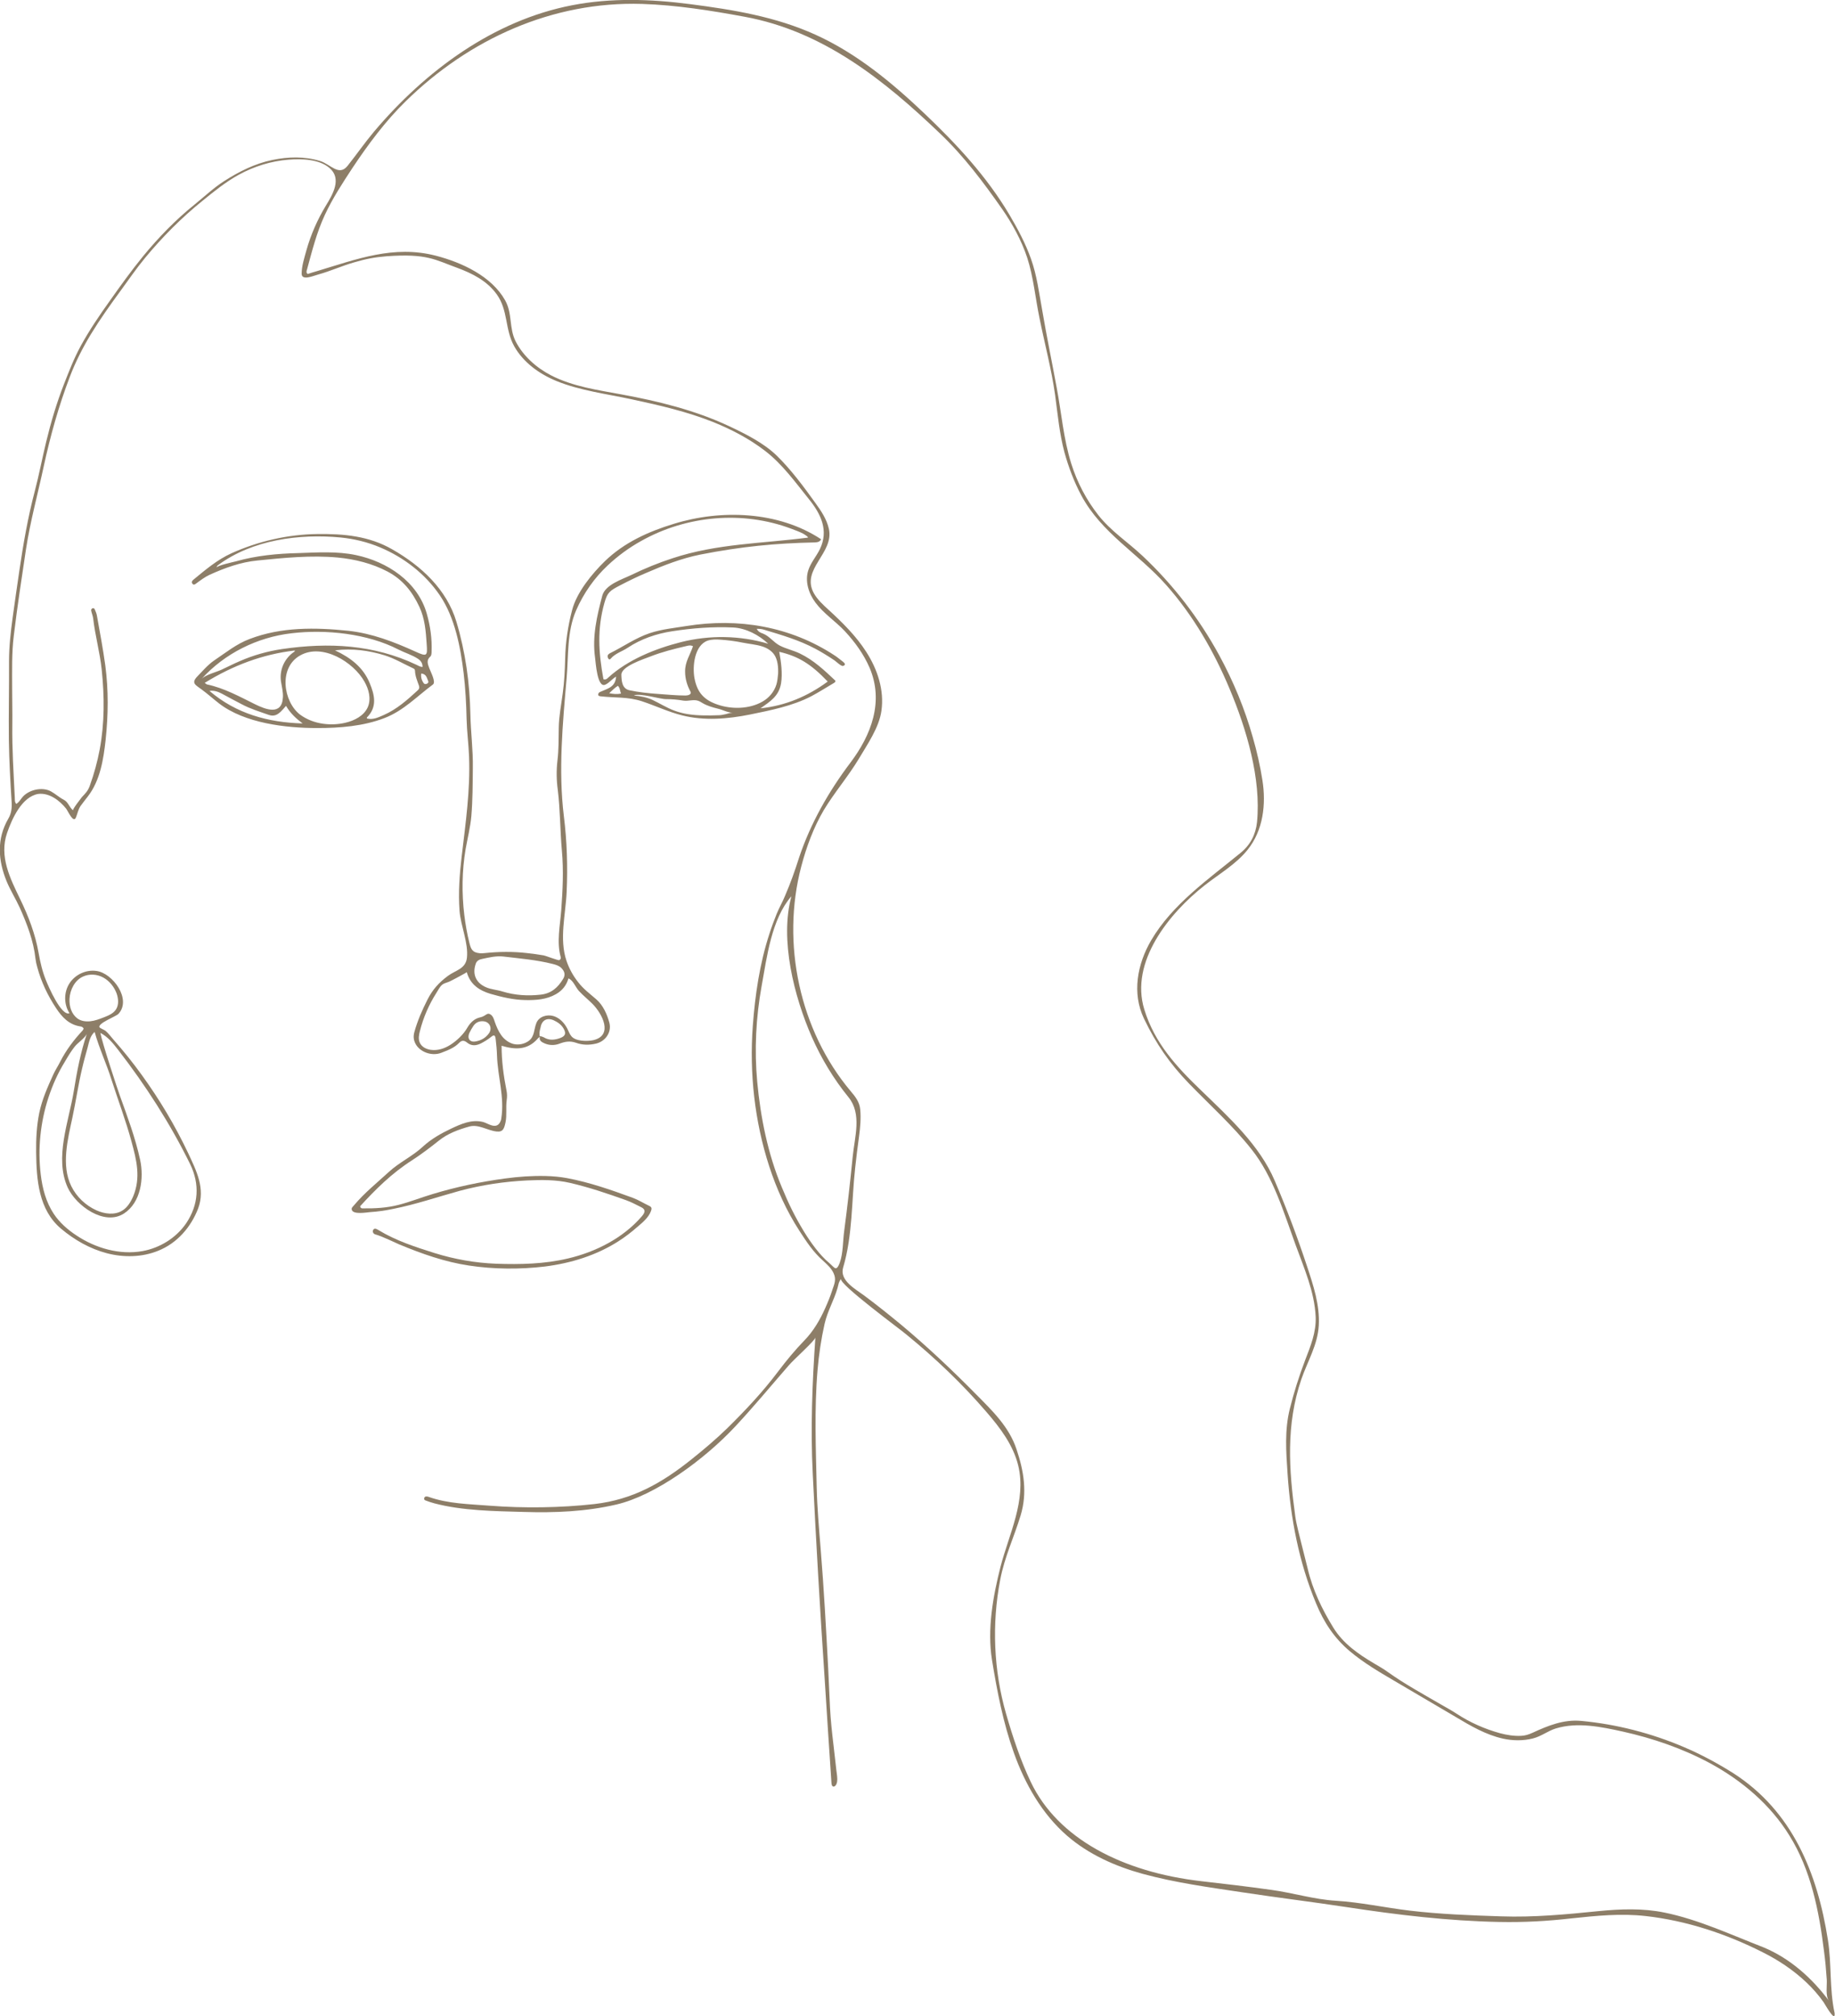 <?xml version="1.0" encoding="UTF-8"?>
<svg enable-background="new 0 0 1116.9 1227.4" version="1.1" viewBox="0 0 1116.9 1227.4" xml:space="preserve" xmlns="http://www.w3.org/2000/svg">
<style type="text/css">
	.st0{fill:#8D7E68;}
</style>
<path class="st0" d="m512 778.5c-1.7 2-1.7 3.9-2.2 5.5-2.2 7.7-6.1 14-7.9 21.9-2.1 9.3-3.5 18.8-4.3 28.3-2 23.7-1 47.7-0.5 71.3 0.3 12.5 1.4 24.9 2.4 37.3 2 24.3 3.3 48.6 4.6 73 0.4 7.9 0.7 15.8 1.1 23.7 0.4 7.6 1.2 15.1 2.1 22.6l1.8 15.8c0.1 0.7 0.2 1.5 0.3 2.2 0.2 2 0.5 4.1-0.3 6-0.4 0.9-1.3 1.8-2.1 1.4-0.7-0.3-0.8-1.2-0.9-1.9-1.4-20.9-2.8-41.9-4.1-62.8-1.4-21.2-2.8-42.4-4-63.7-1.2-20.6-2.3-41.2-3.3-61.8-1.4-27.7-0.3-55.5 1.6-83.1-0.1 1.8-13.1 13.3-16.3 17.1-10.8 12.4-21.2 25-32.4 37-18.9 20.3-49 42.2-72.5 47.6-18.4 4.3-37.5 5.1-56.4 4.5-17.6-0.5-37.1-0.7-54.2-5.2-1.9-0.5-3.7-1.1-5.5-1.8-0.6-0.2-1-0.7-0.8-1.4 0.2-0.9 0.9-1.1 1.7-1 0.3 0 0.6 0.1 0.9 0.2 12.1 4.3 24.8 4.4 37.3 5.4 20.6 1.6 43.2 1.3 63.7-1 23.4-2.7 41.1-12.8 59.2-27.3 7.4-5.9 14.7-12.1 21.5-18.7 11.1-10.9 21.8-22.3 31.2-34.8 4.9-6.5 10.1-12.8 15.8-18.7 5.5-5.6 9.6-12.6 12.8-19.8 1.6-3.6 3.1-7.2 4.3-11 1.2-3.6 2.6-6.3 0.8-10.2-1.4-3.1-4-5.4-6.5-7.7-5.9-5.2-10.1-11.6-14.3-18.1-7.9-12.2-13.9-25.5-18.4-39.3-8.9-27.4-12.1-56.8-10-85.4 1.4-19 4.2-38 10.1-56.1 1.3-4.1 2.8-8.1 4.4-12.1 1.5-3.7 3.6-7.3 5.1-11 3.3-7.6 6.1-15.5 8.6-23.4 7-20.9 18-40.2 31.2-57.7 12.7-16.8 20.5-37.2 11.7-57.8-3.6-8.3-8.9-15.6-15-22.2-5.6-6-13-10.8-17.9-17.4-4.2-5.6-6.6-13.1-4.4-19.8 1.5-4.6 4.8-8.3 7-12.7 5.6-11.5 0.6-21.6-6.6-30.5-8.3-10.3-16.1-21.3-26.8-29.5-9.5-7.3-20.2-12.9-31.3-17.4-16-6.4-32.9-10.3-49.7-13.9-15.2-3.3-31.6-5.3-46-11.2-10.4-4.3-20.1-11.3-25.6-21.1-5.8-10.4-3.6-21.9-10.7-31.7-5.9-8.2-14.9-12.7-24.1-16.1-13.3-4.8-18.2-8.8-42.9-7-7.5 0.6-12.4 1.6-19.7 3.7-7.4 2.1-14.6 5.4-21.9 7.4-3 0.8-10.1 4-10.1-0.5 0-4.6 1.7-9.8 2.9-14.2 2.7-9.6 6.7-18.7 11.9-27.3 4.1-6.7 9.8-16.3 2.2-22.8-6.4-5.5-17-5.7-24.9-5.1-10.6 0.8-21.1 4.1-30.4 9.2-8 4.4-15 10.1-22 15.8-12.9 10.4-24.5 22.1-35 34.8-5.3 6.4-10 13.3-14.9 20-6.3 8.6-12.5 17.3-18.1 26.5-5 8.3-9.4 16.9-12.8 25.9-6.8 17.8-11.9 36.1-15.9 54.6-3.6 16.8-8.2 33.5-10.8 50.5-2.6 17.5-5.3 34.9-7.4 52.5-1.3 10.6-1 21.4-1 32.1 0 7.3 0.2 14.6 0.1 21.8-0.2 14.9 0.8 29.7 1.5 44.5 0.1 1.3-0.2 2.7 0.9 4 1.6-1 2.5-2.5 3.5-3.8 3.8-4.9 12.4-6.8 17.7-3.8 2.7 1.5 5 3.7 7.8 5.1 2.7 1.4 3.2 4.5 5.6 6.4-0.6-0.5 4.8-7.3 5.3-8 2.3-2.5 3.7-3.7 4.9-7.1 2.6-7.2 4.6-14.6 6-22 3-16.1 2.9-32.4 1.2-48.6-1.1-10.5-4-20.7-5.2-31.2-0.2-1.6-0.9-3.1-1.2-4.7-0.1-0.6 0.2-1.1 0.8-1.4 0.7-0.3 1.2 0.2 1.4 0.7 0.5 1.2 1.1 2.5 1.3 3.8 1.8 10.1 3.7 20.1 5.1 30.3 2 15.1 1.8 30.2 0.2 45.3-1.3 11.8-3.3 24.7-10.8 34.4-1.5 2-3.1 3.9-4.5 5.9-1.5 2.3-1.8 4.6-2.8 7-1.6 3.7-4.9-4.2-6-5.5-3.9-4.9-10.2-9.7-16.9-8.9-10 1.7-16 15.1-19 23.8-4.9 14.3 1.9 27.7 8 40.3 5.1 10.5 9.2 21.3 11.2 32.7 1 5.7 2.3 11.3 4.5 16.7 1.4 3.5 9.3 22 14.3 20-3.5-5.4-3.5-12.8 0-18.2s10.2-8.5 16.6-7.5c9.7 1.4 21.4 17.2 13.2 26.1-1.5 1.6-12.9 5.8-11.5 8.2 0.4 0.6 2.9 1.5 3.6 2.1 1.8 1.5 3.3 3.6 4.8 5.3 6.1 6.9 11.9 14.1 17.3 21.6 10.8 14.9 20.3 30.8 28.2 47.5 5.1 10.9 10.6 21.7 6.1 33.8-4.4 11.4-12.8 21.1-24.3 25.7-9.8 4-21 4.2-31.3 1.5s-19.7-8.1-27.8-14.9c-13.7-11.5-15-29.8-15.2-46.6-0.1-8 0.3-16 1.9-23.9 1.7-8.2 5.1-15.8 8.5-23.3 1.2-2.7 2.9-5.2 4.2-7.8 3.6-7.1 8.3-13.3 13.7-19.1 0.3-0.3 0.4-0.7 0.6-1.1-0.4-1-1.3-1.3-2.2-1.4-6.8-1.1-11-5.7-14.5-11-5.1-7.7-9.1-16-11.5-25-0.5-1.7-0.9-3.5-1.1-5.2-1.2-10.9-5.1-21-9.5-30.9-2.5-5.5-5.8-10.7-8.1-16.3-5.2-12.8-6.1-25.7 1.1-38.1 1.8-3.1 2.2-6.2 2-9.8-0.8-12.6-1.5-25.2-1.7-37.8-0.2-16 0.2-32.1 0.1-48.1 0-9 1-17.8 2.2-26.6 1.3-9.6 2.7-19.1 4.1-28.7 2.4-16.3 5.2-32.5 9.4-48.4 2.6-9.9 4.5-20 6.9-29.9 2.9-12 6.4-23.8 10.9-35.3 3.1-7.9 6.1-15.7 10.2-23.2 5.2-9.5 11.3-18.5 17.6-27.3 6.5-9.2 13.1-18.4 20.2-27.1 9.5-11.6 20-22.4 31.7-31.8 5.9-4.8 11.4-10 17.8-14.1 9.1-5.8 18.6-10.6 29.2-12.8 9.7-2 19.5-2.3 29.1 0.6 6.5 2 11.5 9.6 16.8 2.9 5.4-6.8 10.4-14 16-20.7 31.4-37.2 72.9-67.8 120.6-77 23.6-4.6 48-3.8 71.7-0.7 26.3 3.4 52.1 7.6 76.4 18.6 25.2 11.4 46.6 29.2 66.5 48.1 19.6 18.7 37.8 38.2 51.7 61.7 5 8.5 9.7 17.3 13 26.6 3.6 10 4.9 20.6 6.8 31 2.7 15.9 6 31.8 8.9 47.6 2.9 15.4 4.1 30.9 8.8 46 3.6 11.5 9.2 22.2 16.6 31.6 7.7 9.7 17.6 16.1 26.5 24.4 18.8 17.6 34.7 38.2 47 60.8 8.6 15.8 15.5 32.5 20.4 49.8 2.5 8.6 4.5 17.4 5.9 26.3 2.3 14.6 0.5 30.5-9.1 42.4-7.1 8.8-17.1 14.5-26 21.5-21.7 17-45.7 46.7-36.8 75.6 6.3 20.6 19.7 35 34.8 49.5 16.6 16.1 35.4 33.1 44.6 54.8 7.3 17.1 13.9 34.6 19.7 52.2 3.8 11.5 7.8 23.5 7.1 35.9-0.7 11.9-6.8 21.7-10.6 32.7-9.5 27.9-7.6 54.9-3.7 83.5 0.8 5.7 2.5 11.3 3.8 16.9 1.2 4.9 2.5 9.8 3.7 14.7 3 13 8.8 25 15.7 36.2 5.9 9.6 15.2 16.1 24.9 21.8 2.8 1.7 5.6 3.2 8.3 5.2 10.2 7.3 21.1 13.2 31.9 19.5 3.3 1.9 6.8 3.8 10 5.9 8.1 5.3 16.9 9.2 26.3 11.8 4.2 1.1 8.4 1.8 12.8 1.6 2.5-0.1 4.7-0.8 7.1-1.9 9.3-4.3 18.9-8.2 29.5-7.2 21.4 2 42.9 7.5 62.9 16.1 10.3 4.4 20.3 9.8 29.8 15.8 35.9 23.1 51.1 60.7 57.5 101.5 2.3 14.6 0.9 29.8 4 44.1 0.1 0.4 0.1 0.9 0.1 1.3-0.1 4.1-5.9-6.3-6.7-7.5-3.1-4.4-6.6-8.4-10.5-12.1-7.8-7.4-16.9-13.5-26.5-18.3-22.3-11.3-46.5-19.3-71.3-22.1-15-1.7-30-0.2-45 1.4-14.8 1.7-29.1 2.5-44.1 2.2-31.1-0.6-62-4.3-92.7-9-21.1-3.2-42.3-5.8-63.4-9-20.5-3.1-40.8-5.8-61-11.3-16.7-4.6-32.8-11.8-45.9-23.1-15.3-13.3-25.7-31.5-32.5-50.6-6.5-18.2-10.2-37.4-13.3-56.5-3-18.6 0.6-38.7 5.2-56.8 5.2-20 15.8-40.2 10.8-61.4-3-12.5-11-23.1-19.5-32.9-14.7-17.1-31.1-32.7-48.6-47-2.8-2.5-41.9-31.2-39.7-33.9zm601.2 439.5c-2.2-3-1.1-9.2-1.3-12.8-0.4-5.9-0.9-11.7-1.7-17.5-3-24.3-7.9-49.3-21.1-70.4-11.6-18.8-29-33.5-48.4-44-16.6-8.9-34.6-15.1-53-19.2-13.2-2.9-27.5-5.9-40.7-1.9-4.9 1.5-8.8 4.8-14 6.1-5.9 1.5-12.3 1.4-18.2 0.1-10.3-2.3-19.6-7.7-28.6-13.1-12.6-7.4-25.3-14.9-37.9-22.3-9.2-5.4-18.5-10.9-26.7-17.8-9.5-8-15.8-17.6-20.5-29-10.5-25.1-15.6-52-17.4-79-0.9-13.5-1.9-26.5 1.4-39.7 2.5-10 5.6-19.8 9.3-29.5 3.3-8.6 6.8-17 6.4-26.4-0.7-15.3-7.1-29.7-12.3-44-7.1-19.4-13.5-41.3-26.7-57.9-11.4-14.4-25.2-26.8-38-40-11.9-12.3-20.1-24.2-27.5-39.6-7.4-15.5-4.1-33.2 4.4-47.7 12.9-22 35-37.3 54.4-53.2 6-4.9 9.2-11.2 10-18.7 2.6-26.6-6.4-56.7-16.7-81.2-9.5-22.7-22.1-44.6-38.6-63.2-17-19.2-39.3-31.4-51.7-54.6-4.4-8.3-7.7-17.1-10.2-26.1-3.1-11.6-4.1-23.2-5.7-35-2.2-15.7-6.4-31.3-9.5-46.8-2.5-12-3.7-25.2-7.5-36.8-3.4-10.3-9-20.6-15.2-29.5-11.4-16.3-23.3-32.2-37.8-46-34.2-32.7-71.2-62.3-119-71.1-20.6-3.8-41.3-7.1-62.3-7.8-54.7-1.7-105.3 21.4-143.9 59.2-12.3 12-23 26.4-32.5 40.7-6.1 9.3-12 18.3-16.8 28.6-5 10.8-7.7 21.7-10.8 33.1-0.3 0.9-0.7 2 0.4 2.8 1.8-0.6 3.7-1.2 5.5-1.7 24.4-7.3 46.8-16.1 72.6-9.4 15.7 4.1 33.8 12.4 42.1 27.2 4.5 8.1 2.2 16.7 6.4 25 4.6 8.9 12.6 16 21.5 20.6 13.2 6.8 28.2 8.9 42.8 11.6 22.4 4.1 44.8 9.6 65.5 19.3 10 4.7 21.2 10.3 29.1 18 8.7 8.5 16.4 18.9 23.5 28.8 3.5 4.8 6.9 9.9 8.2 15.7 3.4 14.8-17.3 24.6-9.1 39.3 2.2 3.9 5.6 7 8.9 10 8.5 7.8 16.8 16 23 25.7 6.8 10.6 11 23.2 9.2 35.8-1.4 10.2-8.6 20.5-13.8 29.3-6.5 10.8-14.8 20.4-21.3 31.2-6.2 10.5-10.6 22.5-13.7 34.3-12.3 46.7-1 99.8 30.1 136.8 2.9 3.4 5.4 6.6 5.8 11.2 0.5 5.2 0 10.9-0.7 16.1-0.9 6.5-1.7 13-2.4 19.5-2.2 20-1.5 41-7.3 60.5-2.4 7.9 7.6 13.2 12.7 17 7.8 5.8 15.4 11.9 22.9 18.1 15.9 13.3 30.9 27.5 45.4 42.2 9.8 9.9 20 19.7 24.5 33.3 4.5 13.3 6.7 26.6 2.5 40.4-4 13.2-9.8 25.3-12.4 39.1-5.2 27-4 55.3 3.6 81.7 4.1 14.2 8.7 28.1 15 41.4 16.5 34.6 56 54.9 103.8 60.4 14.2 1.6 28.5 3.3 42.7 5.3 13.1 1.8 26 5.8 39.1 6.6 14.9 0.9 30 4.2 44.9 6 18.5 2.2 37.2 2.9 55.8 3.5 19.9 0.7 39.8-1.2 59.5-3.2 13.3-1.3 26.8-1.8 39.9 0.9 20.7 4.2 41 13.7 60.6 21.3 16.1 6.8 29.3 18.7 39.5 32.4zm-603.8-446.2c0.6-0.5 1.2-1.6 1.8-3.3 2-5.6 1.8-13 2.6-18.9 2-15.1 3.7-30.2 5.2-45.4 1.2-12.2 5.7-26-2.5-36.2-9.1-11.2-16.6-23.6-22.4-36.8-10.7-24.4-19.6-59.1-12.4-85.6-12.1 13.9-14.9 36.9-18.1 54.5-3.5 19.3-4.5 39-2.7 58.5 2 21.6 6.5 44 14.9 64 4.2 10.2 7.9 17.8 13.6 27.2 3.8 6.2 9.6 14.4 15.4 19.1 2.5 2.3 3.5 3.8 4.6 2.9zm-456.5-142.6c-0.8 2.4-5.7 5.7-7.4 7.9-2.3 2.9-4.2 6.1-6 9.2-4.2 6.8-7.5 14.2-10 21.8-4.9 15-6.6 31.2-4.7 46.9 1 8.4 3.2 16.8 7.9 23.9 3.5 5.3 8.4 9.6 13.7 13.1 11.8 7.9 26.5 12.1 40.4 9.6 10.5-1.9 20.4-8 26.5-16.9 7.6-11.3 8.4-23.8 2.4-36.1-12.1-24.6-27-47.8-43.8-69.5-3.1-4-6.3-8-10.8-10.3 0.9 5.4 10.5 34.5 11.9 38.3 4.6 12.8 9.4 25.6 12.3 39 2.4 11.1 0.5 25.9-9.8 32.6-12 7.8-29.2-4.7-34.3-15.8-8.2-18.1 0.7-40.2 3.7-58.6 1.9-11.8 4.1-23.5 8-35.1zm4.7-1c-2.8 2.4-3.4 6.2-4.3 9.6-1.2 4.3-2.4 8.6-3.4 13-2.3 9.7-3.7 19.6-5.8 29.4-2.8 13.1-7 29.2-0.7 41.9 3.2 6.5 8.7 11.7 15.3 14.7 4.9 2.2 10.9 3 15.5 0.3 3.3-1.9 5.4-5.4 6.9-8.9 4.7-11.4 2-22.1-1.1-33.4-3.4-12.6-8.1-24.9-12.1-37.4-3.1-9.9-7.6-19.4-10.3-29.2zm-15.3-20.1c-0.2 4.6 1.2 9.1 4.7 11.8 2.2 1.7 5.2 2.1 8 1.8s5.4-1.3 8-2.3c2.8-1.1 5.9-2.3 7.6-4.9 1.8-2.8 1.5-6.5 0.4-9.7-1.5-4-4.3-7.6-8.1-9.7s-8.5-2.4-12.4-0.6c-4.9 2.2-7.9 7.9-8.2 13.6z"/>
<path class="st0" d="m328.6 631.1c-0.5 0.5-1.2 0.9-1.6 1.5-6.2 6.8-13.7 6.4-21.7 4 0 9.2 1.2 18.3 3 27.3 0.4 1.9 0.4 3.9 0.1 5.9-0.6 4.5 0.2 9-0.7 13.4-0.8 3.6-1.4 6.1-5.5 5.6-5.5-0.6-11-4.6-16.6-3-6.5 1.8-13.2 4.3-18.4 8.5-5.4 4.3-10.8 8.4-16.5 12.1-12.1 7.7-22.1 17.6-31.5 27.9 0.3 1.4 1.1 1.3 1.8 1.3 7.2 0.1 14.5-0.3 21.5-2.1s13.8-4.5 20.8-6.6c14.5-4.4 29.3-7.5 44.2-9.5 8.1-1.1 16.3-1.7 24.5-1.5 4.5 0.1 8.9 0.5 13.2 1.3 13.8 2.6 26.9 7.2 40 12 3.5 1.3 6.6 3.3 10 4.9 1.7 0.8 1.5 1.8 1 3.2-1.5 4-5.2 7-8.4 9.7-3.5 3.1-7.3 6-11.2 8.5-13.5 8.7-29.1 13.5-45 15.5-15.1 1.8-31.1 1.7-46.2-0.6-14.7-2.2-28.8-7.2-42.5-12.9-1.3-0.5-10.2-4.9-14.6-6.1-1.4-0.4-1.9-2.3-0.7-3.2 0.7-0.5 1.4-0.2 2.9 0.7 10.5 6.4 22.3 10.2 34 13.9 12.2 3.8 24.7 6 37.5 6.5 14.6 0.5 29.4 0.2 43.7-3.2 17-4 33.5-12.4 44.9-25.6 2.2-2.5 2.5-4.3-0.5-5.7-3-1.5-6-3.1-9.1-4.2-11.2-4-22.4-7.8-34-10.5-8.6-2-17.4-1.9-26.2-1.5-13.9 0.7-27.4 2.7-40.9 6.3-13.5 3.7-26.8 8.3-40.5 11-4.7 1-9.5 1.7-14.3 2-2.1 0.2-9.8 1.5-10.9-1.2-0.6-1.4 0.6-2.1 1.3-3 6.3-7.5 14-13.7 21.2-20.3 6.4-5.9 14.4-9.5 20.7-15.4 5-4.6 11-8 17.1-10.9 6.2-2.9 12.5-5.8 19.5-4.1 3 0.8 7.8 4.7 10.3 0.3 0.4-0.7 0.7-1.5 0.8-2.3 2.1-13.3-2.2-25.5-2.6-38.6-0.1-3.3-0.4-6.5-0.8-9.8-0.3-2.6-1-2.9-3-1.2-1.9 1.5-3.9 2.7-6 3.8-2.9 1.4-5.7 1.7-8.4-0.5-1.8-1.5-3.3-1.5-4.9 0.2-3 3.1-7 4.5-10.8 6-5.9 2.3-13.3-0.6-15.8-5.7-1.1-2.2-1.3-4.4-0.6-6.9 1.9-6.9 4.8-13.5 8-19.8 3.1-6.1 6.9-10.3 12.4-14.4 4.7-3.5 10.8-4.2 11.6-11 1-9.1-3.8-19.4-4.5-28.7-0.8-11 0-22 1.3-33 2.4-20.4 5.3-40.3 4.5-60.9-0.3-7.6-1.3-15.1-1.5-22.7-0.2-9.4-0.7-18.7-1.8-28-1.9-15.7-5.3-33.9-14.5-47.4-8.9-13.1-21.9-23.1-36.4-29.2-7.6-3.2-15.8-5.2-24-6-25.1-2.4-53.6 1.4-74.4 16.7-0.5 0.3-0.9 0.7-1.1 1.6 0.3-1.2 10.3-3.4 11.9-3.8 12.3-3.5 25.1-4.7 37.8-5 11.5-0.4 23.8-1.2 35.1 1.2 19.1 4 37.7 16.2 43.2 35.8 2.1 7.4 3.2 15.1 2.9 22.9 0 1-0.1 2.4-0.7 3-2.7 2.3-1.6 4.7-0.7 7.2 0.8 2.2 4.2 8.4 2.2 9.9-9.6 7.1-17.8 15.9-29.4 20.4-13 5-27.2 6.1-41 6.1-19.2 0-44.1-2.9-59.8-15-3.6-2.8-6.9-5.8-10.6-8.5-3.4-2.6-6.6-3.7-2.7-7.8 3.3-3.4 6.4-7.1 10.3-9.8 7-4.7 13.6-10.1 21.6-13.1 19.3-7.4 39.9-7.1 60.2-5 14.4 1.6 27.6 6.7 40.6 12.6 7.4 3.4 7.5 2.7 7-4.6-0.5-7.7-1.1-15.4-4.4-22.5-4.4-9.4-10.2-16.7-19.5-21.6s-19.8-7.5-30.3-8.5c-16.1-1.5-32.8 0.2-48.7 1.8-10.4 1-19.9 4.5-29.2 8.7-3 1.4-5.6 3.4-8.2 5.3-0.7 0.5-1.5 1.2-2.3 0.1-0.7-0.9-0.2-1.7 0.5-2.3 7.3-6 14.5-12.2 23.3-16.2 16.2-7.3 34.3-11.5 52.3-11.7 16.2-0.2 31.4 1.2 45.5 9.3 17.6 10 33.2 24.4 39.1 44.1 5.5 18.4 8.1 37.1 8.5 56.2 0.2 11 1.7 21.9 1.5 32.9-0.1 9.7-0.1 19.4-0.9 29.1-0.6 6.8-2.3 13.5-3.5 20.2-2.2 13.2-2.4 26.8-0.8 40.1 0.7 5.7 1.7 11.4 3.1 17 0.9 3.5 1.6 5.9 6.4 6.3 1 0.1 2 0 3-0.1 8.5-0.9 17.2-1 25.7 0 3.4 0.4 6.8 0.8 10.1 1.4 1.2 0.2 8.9 3.2 9.5 2.9 1-0.6 1-1.2 0.9-1.8-2.6-9.2-0.4-19.2 0.3-28.5 0.9-12.2 1.5-24.3 0.4-36.4-1.1-12.3-1-24.7-2.5-37-0.8-5.8-0.9-11.8-0.2-17.8 0.8-6.6 0.7-13.4 0.8-20 0.1-7 1.5-13.9 2.4-20.8 1-7.1 1.3-14.2 1.5-21.3 0.2-10 1.7-19.8 4.2-29.4 2.8-10.9 12.1-22.2 20-29.9 11.8-11.4 26.5-18 41.9-22.7 28.7-8.9 63.7-7.8 89.7 9.4-0.9 1.7-2.3 1.8-3.8 1.9-23.8 0.5-44.8 2.5-69.7 7.4-11.5 2.3-22.5 6.6-33.3 11.3-5.2 2.2-10.3 4.7-15.3 7.3-6.8 3.5-8 4.5-9.8 10.8-4.5 15.9-3.6 30.3-0.6 46.5 1.5 0.4 2.2-0.3 2.8-0.9 12-11 28.7-17.7 44.4-21.7 17.4-4.4 36-4.1 53.1 1-5.6-5.3-13.5-9.5-21.3-9.9-12.5-0.6-24.9 0.4-37.3 2.3-9.6 1.5-18.7 4.6-26.9 10-3.4 2.3-7.6 3.4-10.4 6.7-0.8 1-1.6 0-1.8-1-0.3-1.2 0.5-1.9 1.5-2.4 8.1-4 15.5-9.3 24.2-12.2 7.3-2.4 14.8-3.1 22.2-4.3 31.7-5.1 63.2 0.2 90.2 17.9 1.9 1.2 3.5 2.7 5.3 4 1.1 0.9 1.5 1.9-0.2 2.4-1.1 0.3-4.3-2.8-5.2-3.4-3.7-2.5-7.6-4.9-11.5-7-10.1-5.4-20.6-8.4-31.5-11.7-1.3-0.4-2.6-0.5-4.3-0.5 0.9 1.8 2.3 2.4 3.8 2.9 4 1.6 6.4 5.3 10.2 7.3 3.9 2 8.2 2.9 12.2 4.8 8.5 4.1 14.9 10.2 21.7 16.6 0 0.8-0.4 1-0.8 1.3-4.6 2.7-9.1 5.6-13.8 8.1-11.5 6-24.8 8.6-37.5 11.2-13.5 2.7-27.7 3.9-41.2 0.5-8.4-2.1-16.3-5.9-24.5-8.6-8.6-2.8-16.3-2-25-3-0.8-0.1-1.6-0.2-1.6-1.1 0-0.6 0.4-1.2 1-1.5 2-0.9 4.1-1.6 6-2.7 2.5-1.5 3.7-3.6 3.9-6.7-2.6 1.5-4.1 3.8-6.6 4.9-4.9 2.2-5.8-13.6-6.2-16.4-1.8-13 1.1-25.3 4.4-37.8 1.8-6.7 12.1-9.9 17.7-12.6 8.2-4 16.6-7.4 25.2-10.2 27-8.9 54.3-8.9 82.1-12.5 1.1-0.1-2.5-2.3-2.7-2.4-2.3-1.2-4.8-2.1-7.2-3-29.7-11.2-63.8-8.1-91.4 7.4-7.4 4.1-14.2 9.1-20.4 14.9-8.2 7.7-14.7 17-19.2 27.3-5.7 13.1-4.6 27.4-5.8 41.2-2.4 27.8-5.1 56.2-1.7 84.1 1.9 15.3 2.4 30.8 1.7 46.2-0.6 13.7-4.6 28.6-0.1 41.9 1.6 4.7 4 9.1 7.1 13 3.2 4.2 7.2 7.1 11.1 10.5 4.1 3.6 6.5 9 7.9 14.2 1.5 5.7-2.3 11.3-8.1 12.7-4.2 1-8.4 0.9-12.2-0.5-3.8-1.3-6.8-0.7-10.2 0.6-3.3 1.2-6.7 1-9.9-0.7-1.8-0.9-2.4-2.1-1.8-4 0.8 0.3 1.7 0.4 2.5 0.9 3.2 1.9 6.5 1.5 9.8 0.3 3.2-1.2 3.7-2.9 2-5.8-1.4-2.4-3.6-3.9-6-5-4.1-1.8-7.3 0-8 4.5-0.6 2-0.9 3.8-0.4 5.5zm57.2-207.7c3.8 0.3 8 1.1 11.4 2.7 4.4 2.1 8.5 4.7 13 6.4 5.7 2.2 11.8 2.9 17.9 3 3 0.1 6 0 9.1-0.1 1.5 0 2.9-0.3 4.3-0.6s3.1-1 4.5-0.9c-3.2-0.1-6-1.8-9.1-2.5-3.2-0.8-6.4-1.7-9.3-3.4-0.9-0.5-1.7-1.1-2.7-1.4-2.9-1-6 0.4-9-0.1-3.4-0.6-6.9-0.9-10.4-0.9-3.6 0.1-16-3.9-19.7-2.2zm-101.7 168.4c0.1 0.2-9.7 5.4-10.7 5.8-1.4 0.6-3.1 0.9-4.3 1.9-1.4 1.1-2.4 3.3-3.4 4.8-4.6 7.2-8 15-10.1 23.3-0.6 2.3-1.1 4.9-0.1 7.1 1.1 2.6 3.9 4 6.7 4.4 4.2 0.6 8.4-0.8 12-3.1 3.9-2.5 7.9-6.3 10.2-10.3 1.5-2.6 3.5-4.8 6.3-5.9 1.3-0.5 2.6-0.6 3.8-1.3 1.4-0.7 2.4-2.1 4.1-0.9 1.4 0.9 2 2.7 2.5 4.3 1 2.9 2.2 5.8 4 8.3s4.4 4.5 7.3 5.3c3.2 0.8 6.8 0.1 9.5-1.9 3.6-2.8 3-7 4.6-10.9s6.4-5.3 10.3-4.2c3.8 1.1 6.7 4.2 8.5 7.7 0.8 1.5 1.3 3.2 2.4 4.5 2.5 3.3 9.8 3.3 13.5 2.5 12.3-3 5.3-16.2-0.6-22.1-2.7-2.7-5.6-5-8.2-7.8-2.1-2.3-3.5-6.5-6.4-7.7-1.3 4.4-3.8 7.4-7.6 9.6-5.8 3.3-12.1 3.7-18.5 3.6-7.3-0.1-14.4-1.8-21.4-3.8-6.5-2-12.2-5.4-14.4-13.2zm-87.3-151.2c4.4 0.6 9 0.4 13.3-0.6 5.7-1.3 11.5-4.3 13.8-9.6 2.1-5 0.6-10.8-2.1-15.5-6.6-11.8-25.5-23.6-39.1-15.9-13.4 7.5-10.2 28.2-0.1 36 4.2 3.1 9.1 4.9 14.2 5.6zm276.8-30.4c0.2-4.2-0.3-8.6-2.3-11.6-1.7-2.5-4.5-4.2-7.4-5.1-3.8-1.2-8-1.5-11.9-2.3-4.4-0.9-9-1.5-13.5-1.8-2.6-0.2-5.4-0.2-7.8 0.6-8.1 2.9-9.3 15.8-8 22.8 1.6 8.7 5.8 13.3 14 16.1 8.6 3 19.4 2.8 27.4-1.8 4-2.3 7.1-5.9 8.5-10.5 0.5-1.7 0.8-4 1-6.4zm-167.1 172.1c-4.4-0.5-8.6 0.5-12.8 1.4-1.8 0.3-3.5 1.1-4.1 2.9-2.5 7.1 0.8 12 6 14.3 3.3 1.5 6.9 1.6 10.3 2.7 7.6 2.3 15.3 2.8 23.2 1.9 6.5-0.7 10.5-4.4 13.6-9.5 1.6-2.5 1-4.7-1.1-6.8-1.5-1.4-3.3-1.9-5.2-2.4-9.9-2.5-20-3.3-29.9-4.5zm-181.9-166.6c0.9 0.6 1.2 1 1.6 1 10.3 2.2 19.7 7.4 29 12 6.5 3.2 16.4 7.1 17-4.2 0.2-3.3-0.7-6.5-1.2-9.8-0.9-6.8 1.9-13.3 7.3-17.4 0.5-0.4 1.3-0.6 1.1-1.3-19.7 2.3-37.6 9.1-54.8 19.7zm79.3-19.8c9.6 4.5 17.2 10.4 21.1 19.9 3 7.2 4.8 14.5-1.7 21-0.1 0.1 0 0.3 0.1 0.6 3.7 0.9 6.9-0.7 10.1-2.1 8-3.5 14.4-9.2 20.8-15.1 0.9-0.8 1.1-1.7 0.7-2.8-1-2.9-2.3-5.8-2.4-9 0-0.9-0.5-1.3-1.2-1.6-5.8-2.7-11.3-6-17.4-7.9-9.5-2.9-19.3-4.3-30.1-3zm217.9-2.5c-1.5-0.8-2.9-0.4-4.1-0.1-7.3 1.7-14.9 3.6-22 6.4-3.8 1.5-17.6 5.9-17.5 11.1 0.1 3.8 0.4 8.4 4.9 9.4 5.6 1.2 11.3 1.8 17 2.2s11.4 1 17.2 1c1.3 0 4-0.6 2.9-2.5-2-3.7-3.2-7.8-3.2-12-0.1-6 3-10.1 4.8-15.5zm-299.1 19.9c2.6-2.6 8.8-4.1 12.1-5.6 3.7-1.7 7.3-3.6 11.1-5.2 8.2-3.6 17-6.1 25.9-7.4 28.3-4.1 55.5-2.8 81.7 9.6 1.1 0.5 2.2 1.3 3.7 1.3 0-2.3-1-3.7-2.7-4.9-3.8-2.5-8.1-3.7-12-5.7-18.8-9.7-44.2-12.4-65-9.9-20.9 2.4-40.8 12.3-54.8 27.8zm351.6-16.5c1.1 6 2.1 13.1 1.1 19.2-1.3 7.8-6.6 11-12.5 15.2 15.2-1.6 28.7-7.3 40.9-16.3-10.1-10.6-17.8-15.4-29.5-18.1zm-300.2 32.9c-1.2 1.4-2.1 2.4-3 3.3-2.1 2.1-4.3 3.3-7.5 2.2-5.6-2-11.3-3.7-16.5-6.5-4.1-2.1-8.1-4.3-12.2-6.5-2.3-1.2-4.7-2-7.4-1.6 16.3 13.9 35.6 19.2 56.7 19.8-4-3-7.5-6.2-10.1-10.7zm120 192c-2.5-0.2-4.6 0.8-6 2.9-0.9 1.3-1.7 2.8-2.4 4.2-1.5 3.2 0.2 5.8 3.6 5.2 3.4-0.5 6.4-2.2 8.4-5.1 2.1-3.2 0.2-7-3.6-7.2zm76.7-199.7c2.7 0.5 4.8 0.7 7.2 0.2-0.7-1.6-0.5-3.3-1.9-4.7-1.8 1.1-3.3 2.6-5.3 4.5zm-114.4-12c-0.3 2.2 0.2 4.1 1.5 5.9 0.5 0.7 1.2 0.6 2 0.3 0.6-0.3 1-0.9 0.8-1.4-0.9-2-1.1-4.5-4.3-4.8z"/>
</svg>
